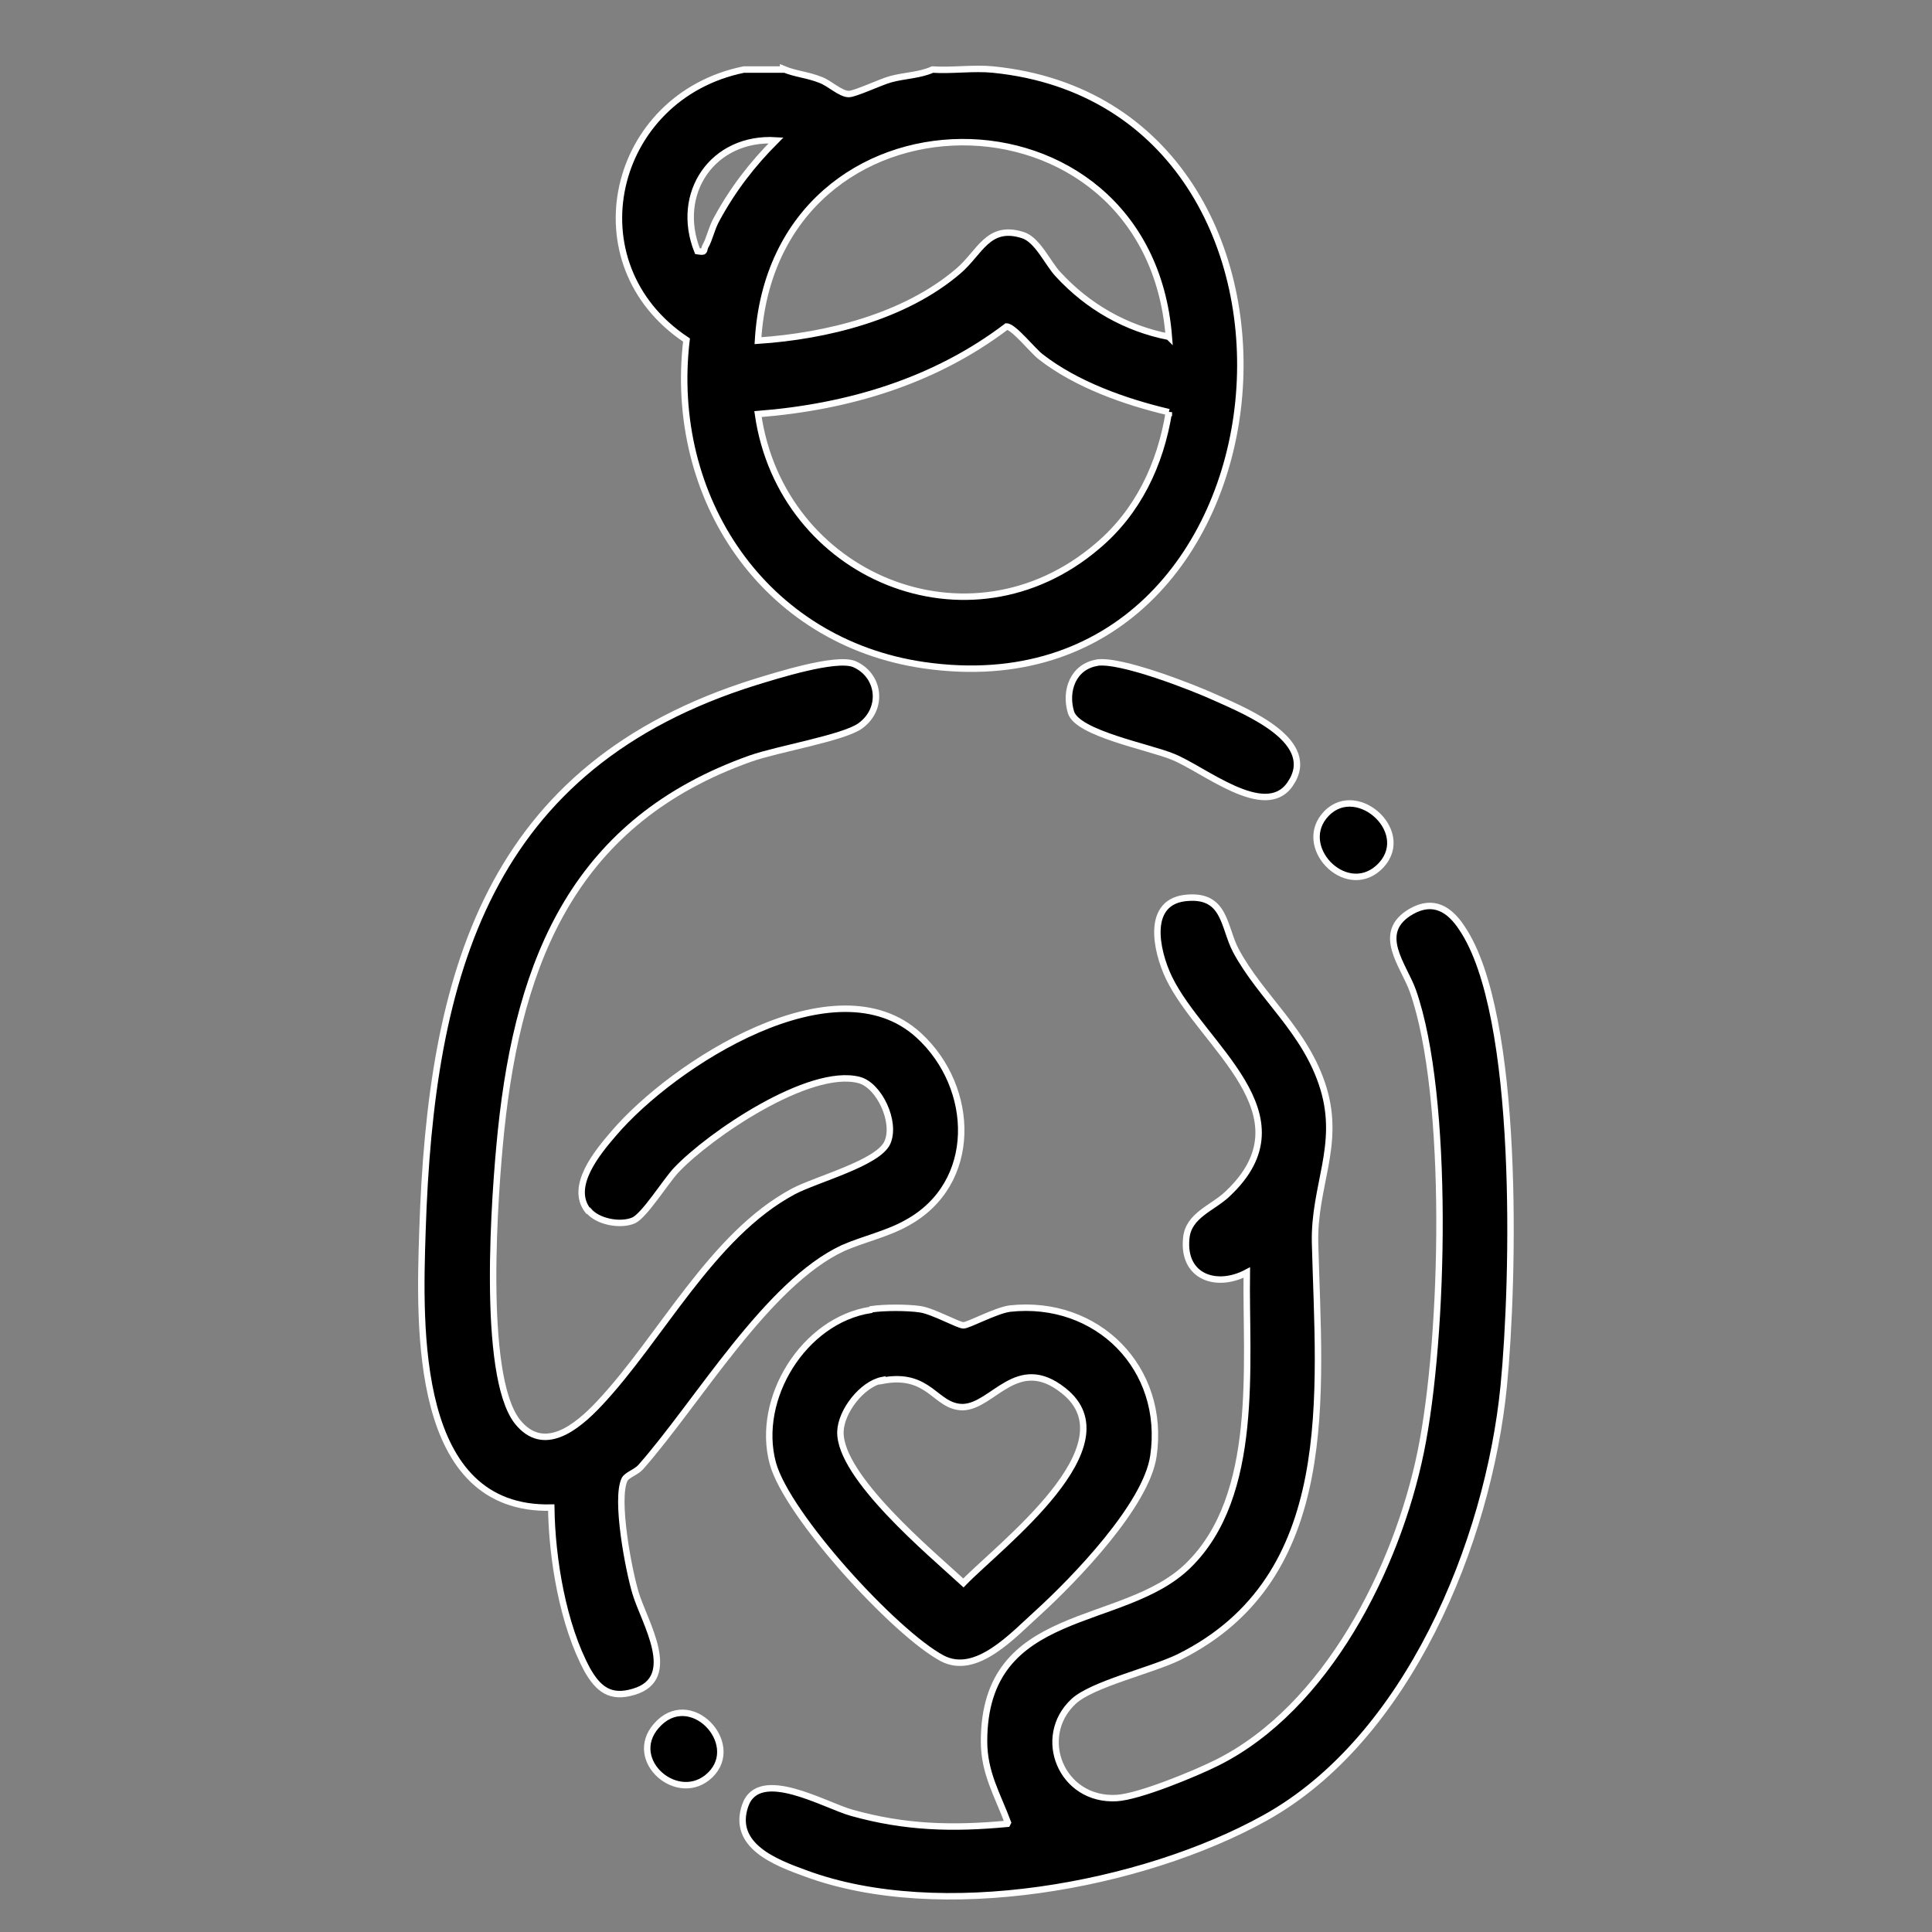<svg viewBox="0 0 30 30" height="30" width="30" xmlns="http://www.w3.org/2000/svg" id="a"><rect x="0" y="0" width="30" height="30" fill="#808080" stroke="none"/><path stroke-width=".1" stroke-miterlimit="10" stroke="#fff" d="M12.16,1.07c.19.08.38.09.58.17.14.05.31.22.44.22.1,0,.5-.19.65-.23.22-.06.45-.06.65-.15.3.02.64-.03.94,0,5.67.57,4.85,10.1-1.07,9.25-2.49-.36-3.98-2.61-3.69-5.05-1.78-1.18-1.17-3.78.89-4.2h.61ZM12.05,2.18c-.98-.06-1.58.82-1.22,1.72.13.02.09,0,.12-.07.07-.12.1-.29.18-.43.25-.46.55-.85.92-1.22ZM18.15,5.23c-.32-4.05-6.14-4.03-6.38.06,1.06-.07,2.28-.37,3.11-1.08.34-.29.46-.73,1-.56.23.07.39.44.55.61.46.5,1.05.84,1.72.97ZM18.15,6.4c-.68-.16-1.44-.43-1.99-.86-.12-.09-.42-.47-.53-.47-1.12.85-2.46,1.25-3.86,1.36.36,2.52,3.28,3.75,5.27,2.05.63-.53.98-1.27,1.11-2.08Z"></path><path stroke-width=".1" stroke-miterlimit="10" stroke="#fff" d="M15.65,28.3c-.16-.43-.37-.77-.37-1.26,0-2.12,2.16-1.74,3.17-2.73,1.12-1.09.89-3.13.91-4.55-.47.25-1,.07-.94-.53.03-.36.41-.47.64-.69,1.31-1.23-.4-2.3-.91-3.36-.2-.42-.37-1.2.3-1.24.58-.04.55.46.74.82.39.73,1.09,1.25,1.36,2.14s-.15,1.51-.13,2.4c.06,2.34.38,5.19-2.11,6.43-.43.21-1.35.42-1.64.69-.59.55-.19,1.55.67,1.5.35-.02,1.22-.38,1.56-.55,1.7-.85,2.79-3.02,3.16-4.82s.45-5.54-.12-7.16c-.14-.4-.6-.91-.02-1.24.34-.19.59-.03.78.26.91,1.34.81,5.47.65,7.11-.24,2.43-1.49,5.48-3.71,6.71-1.91,1.06-5.05,1.63-7.13.86-.47-.17-1.15-.43-.94-1.05s1.25,0,1.66.11c.82.23,1.56.25,2.41.17Z"></path><path stroke-width=".1" stroke-miterlimit="10" stroke="#fff" d="M9.13,18.8c-.3-.38.16-.92.4-1.2.92-1.08,3.45-2.71,4.74-1.52.88.81.93,2.3-.19,2.91-.3.17-.67.25-.99.39-1.18.55-2.25,2.39-3.14,3.4-.07.08-.21.12-.25.19-.15.3.06,1.41.17,1.77.13.44.69,1.32-.03,1.53-.36.11-.55-.04-.72-.34-.38-.7-.55-1.73-.56-2.52-2.14.05-2.05-2.79-2-4.3.13-4,1.01-7.22,5.17-8.52.33-.1,1.24-.39,1.53-.28.4.17.47.69.1.96-.26.19-1.29.36-1.71.51-2.7.96-3.59,3.08-3.87,5.78-.1.97-.31,3.78.25,4.51.41.52.93.09,1.27-.27.97-1.03,1.75-2.62,3.02-3.3.36-.19,1.32-.44,1.46-.76s-.13-.89-.44-.97c-.77-.2-2.32.85-2.84,1.4-.16.17-.49.7-.66.78-.21.09-.56.02-.7-.15Z"></path><path stroke-width=".1" stroke-miterlimit="10" stroke="#fff" d="M13.53,20.33c.2-.03.56-.03.76,0s.59.25.67.25.5-.23.72-.26c1.36-.15,2.43.93,2.23,2.29-.11.76-1.22,1.91-1.79,2.43-.39.35-.96.99-1.49.71-.73-.39-2.41-2.22-2.63-3.03-.27-1,.48-2.22,1.52-2.38ZM13.7,21.43c-.31.06-.64.48-.65.8-.02.7,1.41,1.89,1.91,2.35.56-.58,2.64-2.14,1.55-2.99-.72-.57-1.09.25-1.56.26-.43,0-.51-.55-1.25-.41Z"></path><path stroke-width=".1" stroke-miterlimit="10" stroke="#fff" d="M17.03,10.29c.36-.06,1.49.38,1.86.55.49.22,1.6.68,1.14,1.34-.39.56-1.34-.24-1.82-.43-.36-.15-1.48-.36-1.58-.69s.03-.71.41-.77Z"></path><path stroke-width=".1" stroke-miterlimit="10" stroke="#fff" d="M21.4,13.48c-.52.46-1.29-.35-.8-.85s1.38.33.8.85Z"></path><path stroke-width=".1" stroke-miterlimit="10" stroke="#fff" d="M11.03,27.56c-.49.48-1.31-.22-.84-.76.52-.6,1.34.27.84.76Z"></path></svg>
